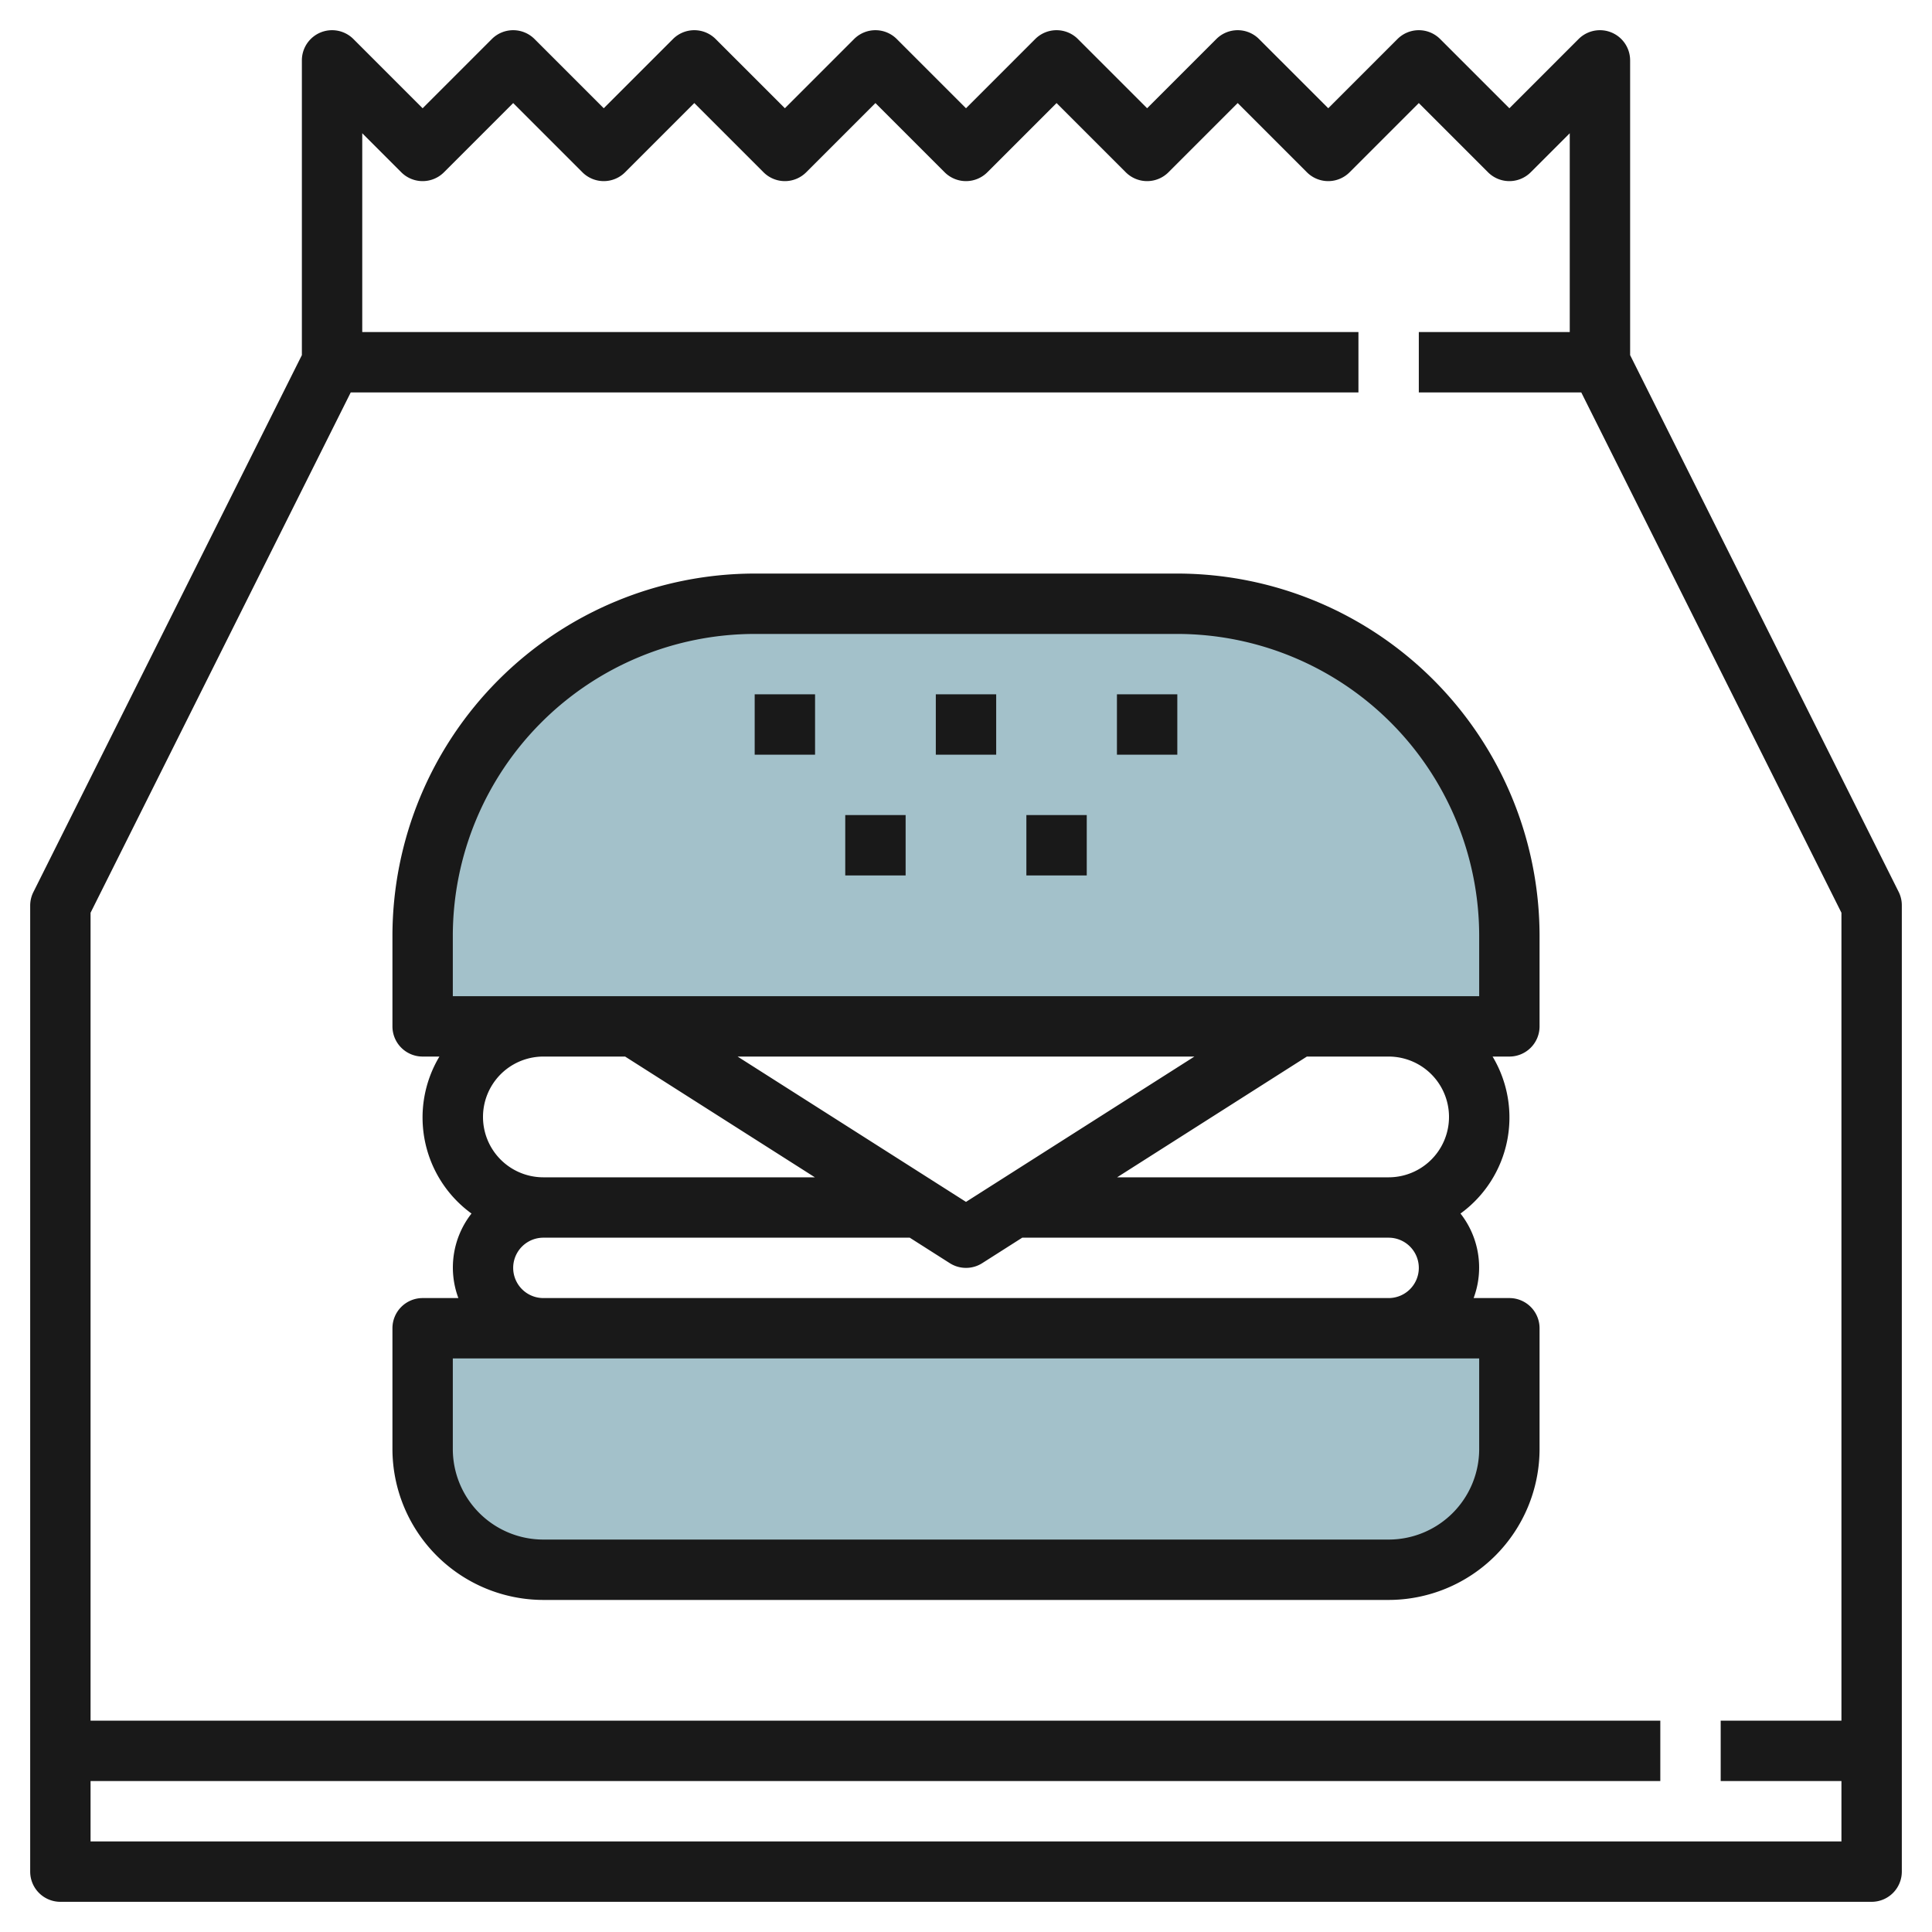 <svg id="Layer_3" height="512" viewBox="0 0 64 64" width="512" xmlns="http://www.w3.org/2000/svg" data-name="Layer 3"><path d="m14 44h36a0 0 0 0 1 0 0v4a4 4 0 0 1 -4 4h-28a4 4 0 0 1 -4-4v-4a0 0 0 0 1 0 0z" fill="#a3c1ca"/><path d="m39 20h-14a11 11 0 0 0 -11 11v3h36v-3a11 11 0 0 0 -11-11z" fill="#a3c1ca"/><g fill="#191919"><path d="m62.9 29.553-8.9-17.789v-9.764a1 1 0 0 0 -1.707-.707l-2.293 2.293-2.293-2.293a1 1 0 0 0 -1.414 0l-2.293 2.293-2.293-2.293a1 1 0 0 0 -1.414 0l-2.293 2.293-2.293-2.293a1 1 0 0 0 -1.414 0l-2.293 2.293-2.293-2.293a1 1 0 0 0 -1.414 0l-2.293 2.293-2.293-2.293a1 1 0 0 0 -1.414 0l-2.293 2.293-2.293-2.293a1 1 0 0 0 -1.414 0l-2.293 2.293-2.293-2.293a1 1 0 0 0 -1.707.707v9.764l-8.895 17.789a1 1 0 0 0 -.105.447v32a1 1 0 0 0 1 1h60a1 1 0 0 0 1-1v-32a1 1 0 0 0 -.1-.447zm-59.9 31.447v-2h52v-2h-52v-26.764l8.618-17.236h33.382v-2h-33v-6.586l1.293 1.293a1 1 0 0 0 1.414 0l2.293-2.293 2.293 2.293a1 1 0 0 0 1.414 0l2.293-2.293 2.293 2.293a1 1 0 0 0 1.414 0l2.293-2.293 2.293 2.293a1 1 0 0 0 1.414 0l2.293-2.293 2.293 2.293a1 1 0 0 0 1.414 0l2.293-2.293 2.293 2.293a1 1 0 0 0 1.414 0l2.293-2.293 2.293 2.293a1 1 0 0 0 1.414 0l1.293-1.293v6.586h-5v2h5.382l8.618 17.236v26.764h-4v2h4v2z"/><path d="m51 34v-3a12.013 12.013 0 0 0 -12-12h-14a12.013 12.013 0 0 0 -12 12v3a1 1 0 0 0 1 1h.556a3.931 3.931 0 0 0 1.063 5.2 2.9 2.9 0 0 0 -.435 2.8h-1.184a1 1 0 0 0 -1 1v4a5.006 5.006 0 0 0 5 5h28a5.006 5.006 0 0 0 5-5v-4a1 1 0 0 0 -1-1h-1.184a2.9 2.9 0 0 0 -.435-2.8 3.931 3.931 0 0 0 1.063-5.2h.556a1 1 0 0 0 1-1zm-2 11v3a3 3 0 0 1 -3 3h-28a3 3 0 0 1 -3-3v-3zm-3-6h-8.994l6.286-4h2.708a2 2 0 0 1 0 4zm1 3a1 1 0 0 1 -1 1h-28a1 1 0 0 1 0-2h12.137l1.326.844a1 1 0 0 0 1.074 0l1.326-.844h12.137a1 1 0 0 1 1 1zm-15-2.186-7.566-4.814h15.132zm-5.006-.814h-8.994a2 2 0 0 1 0-4h2.708zm22.006-6h-34v-2a10.011 10.011 0 0 1 10-10h14a10.011 10.011 0 0 1 10 10z"/><path d="m25 23h2v2h-2z"/><path d="m31 23h2v2h-2z"/><path d="m37 23h2v2h-2z"/><path d="m28 27h2v2h-2z"/><path d="m34 27h2v2h-2z"/></g></svg>